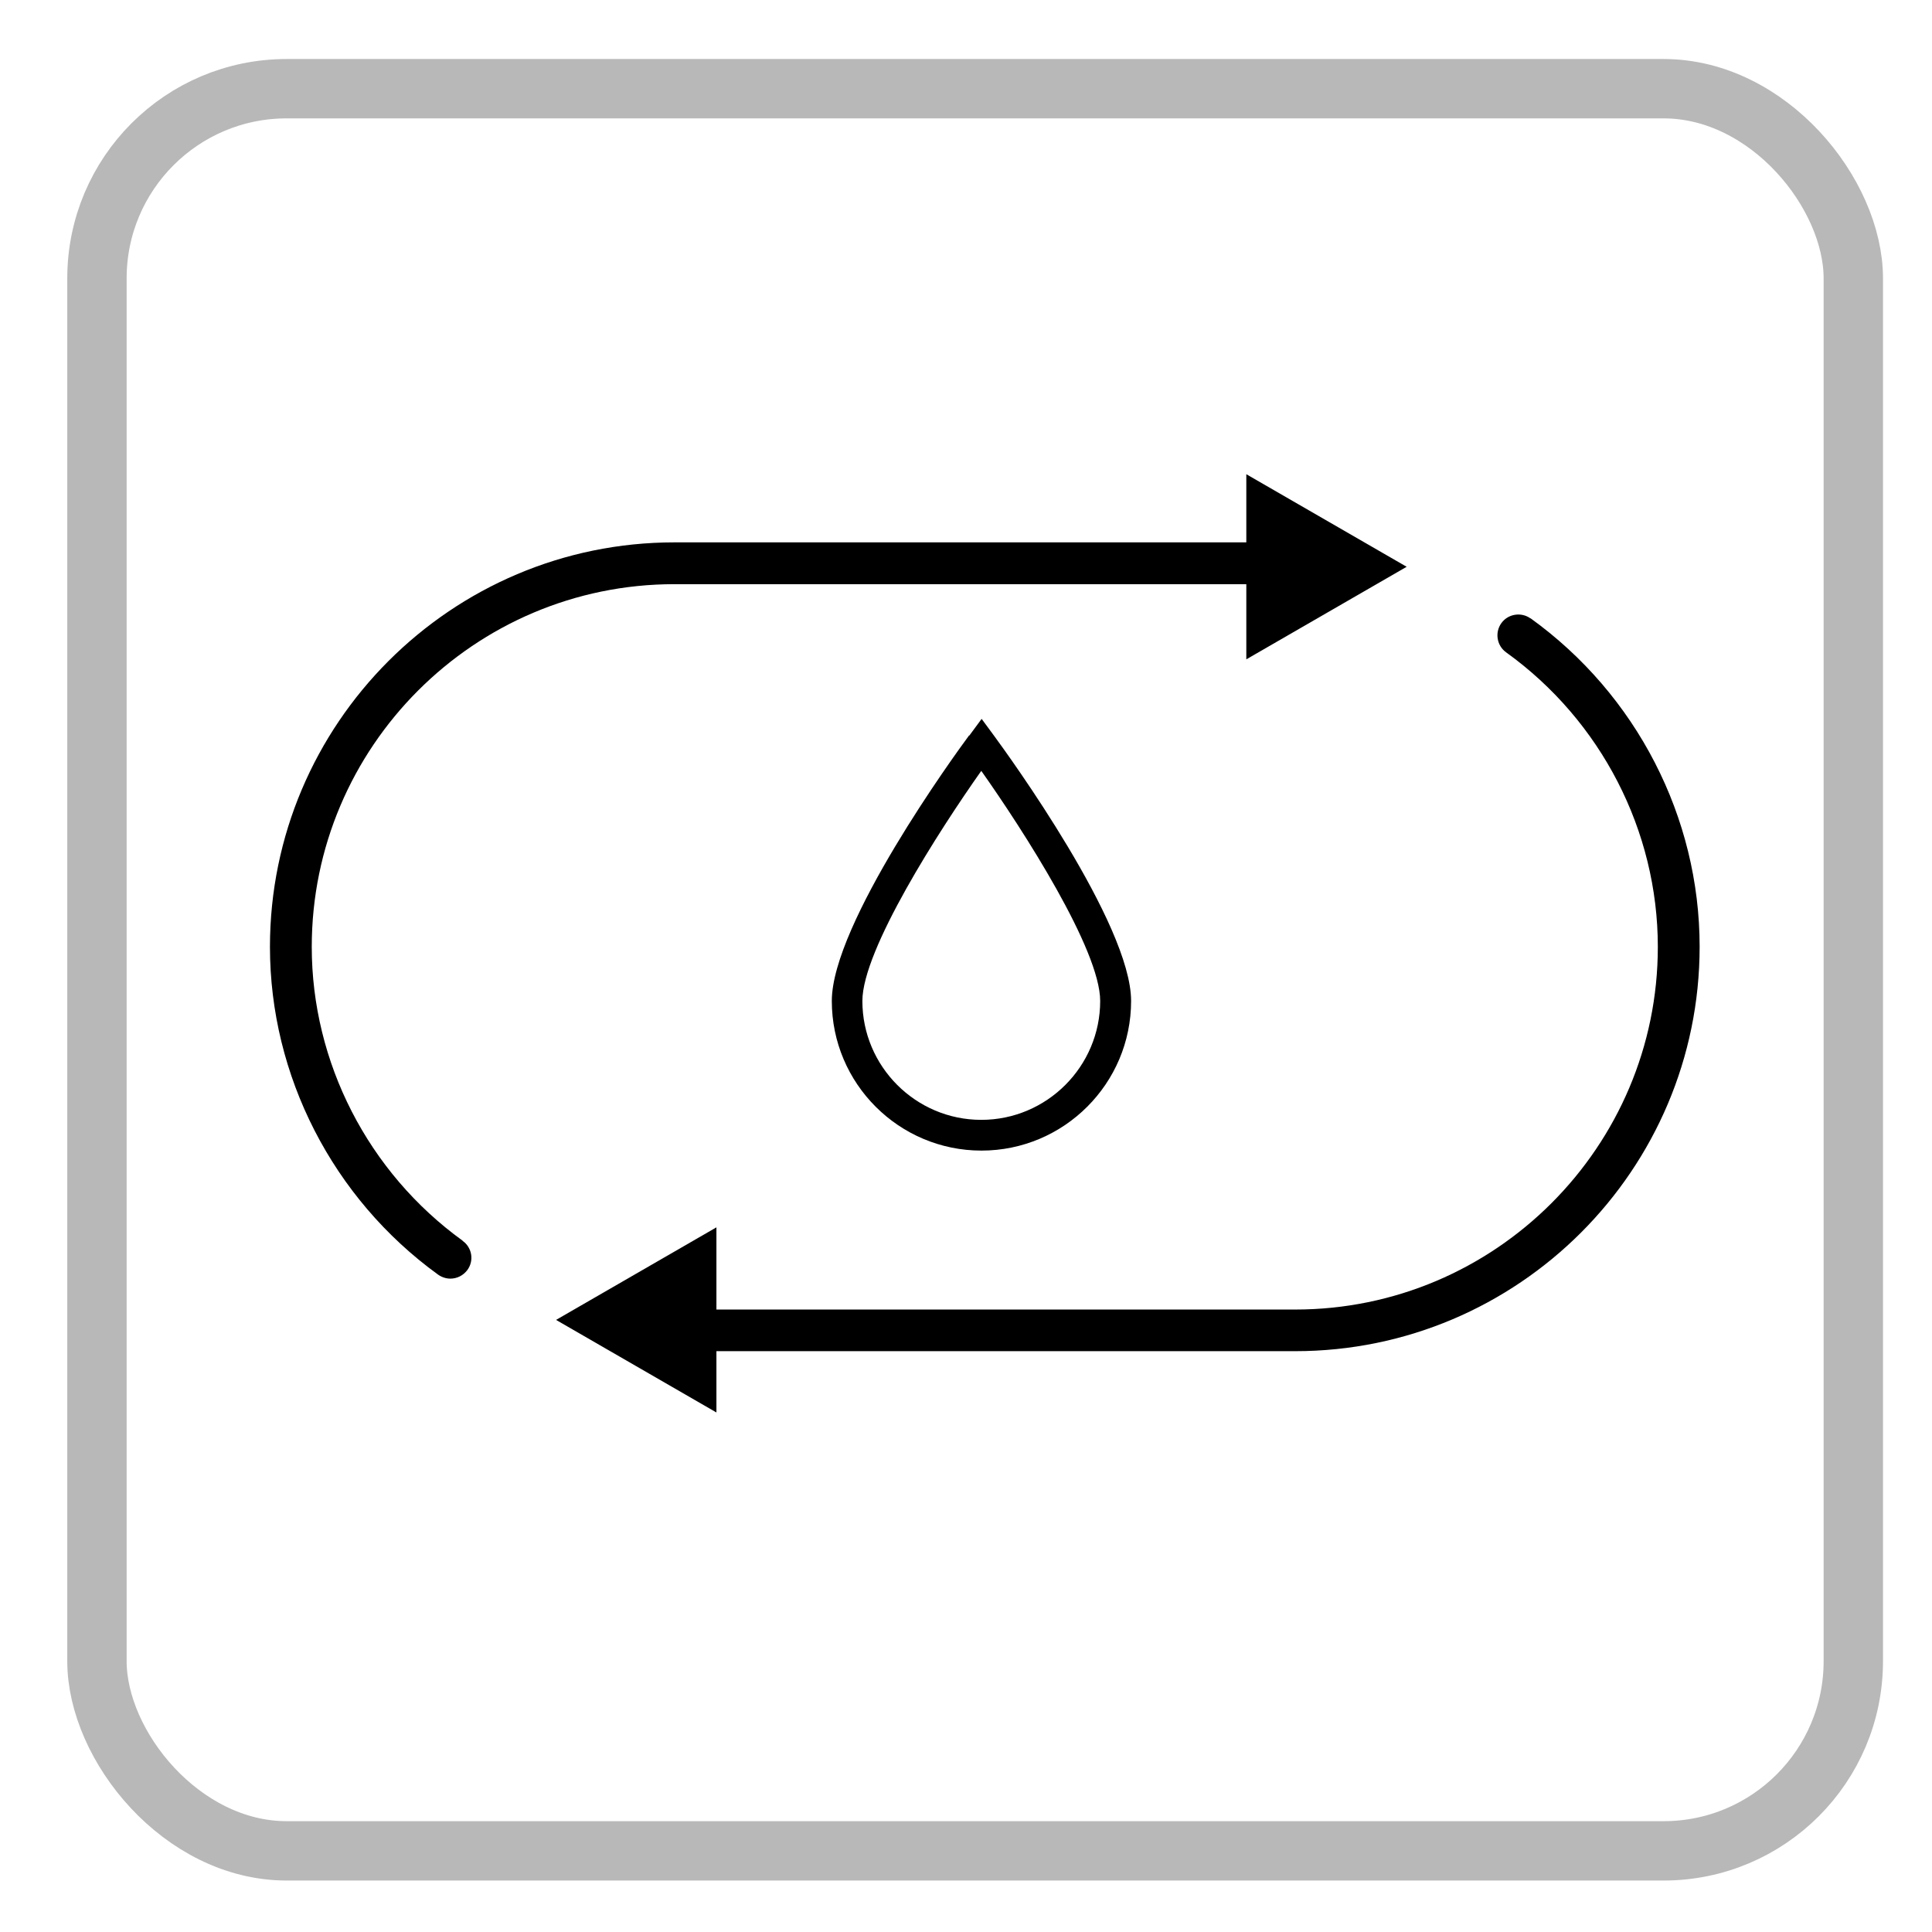<svg xmlns="http://www.w3.org/2000/svg" id="_&#x5716;&#x5C64;_1" data-name="&#x5716;&#x5C64; 1" viewBox="0 0 110 110"><defs><style>      .cls-1 {        fill: none;        stroke: #b8b8b8;        stroke-miterlimit: 10;        stroke-width: 3.38px;      }    </style></defs><g><path d="M87.14,35.21c-.53-.38-1.28-.26-1.66,.27-.38,.53-.26,1.28,.27,1.66,5.41,3.89,8.64,10.16,8.64,16.77,0,11.38-9.26,20.65-20.65,20.65H40.79v-4.68l-9.13,5.27,9.13,5.27v-3.49h32.95c12.7,0,23.03-10.33,23.03-23.03,0-7.37-3.6-14.36-9.63-18.7Z"></path><path d="M26.34,70.64c-5.38-3.89-8.59-10.15-8.59-16.73,0-11.38,9.26-20.65,20.65-20.65h32.56v4.28l9.13-5.27-9.13-5.27v3.88H38.4c-12.7,0-23.03,10.33-23.03,23.03,0,7.34,3.58,14.32,9.57,18.66,.21,.15,.46,.23,.7,.23,.37,0,.73-.17,.97-.49,.39-.53,.27-1.28-.27-1.66Z"></path><path d="M55.17,41.88c-.8,1.08-7.81,10.73-7.81,15.11,0,4.7,3.82,8.52,8.52,8.52s8.52-3.82,8.52-8.52c0-4.38-7.01-14.02-7.81-15.11l-.7-.95-.7,.95Zm7.47,15.11c0,3.73-3.04,6.77-6.77,6.77s-6.77-3.04-6.77-6.77c0-2.91,4.38-9.72,6.77-13.1,2.39,3.38,6.77,10.19,6.77,13.1Z"></path></g><rect class="cls-1" x="5.52" y="5.05" width="100" height="100.33" rx="10.8" ry="10.8"></rect></svg>